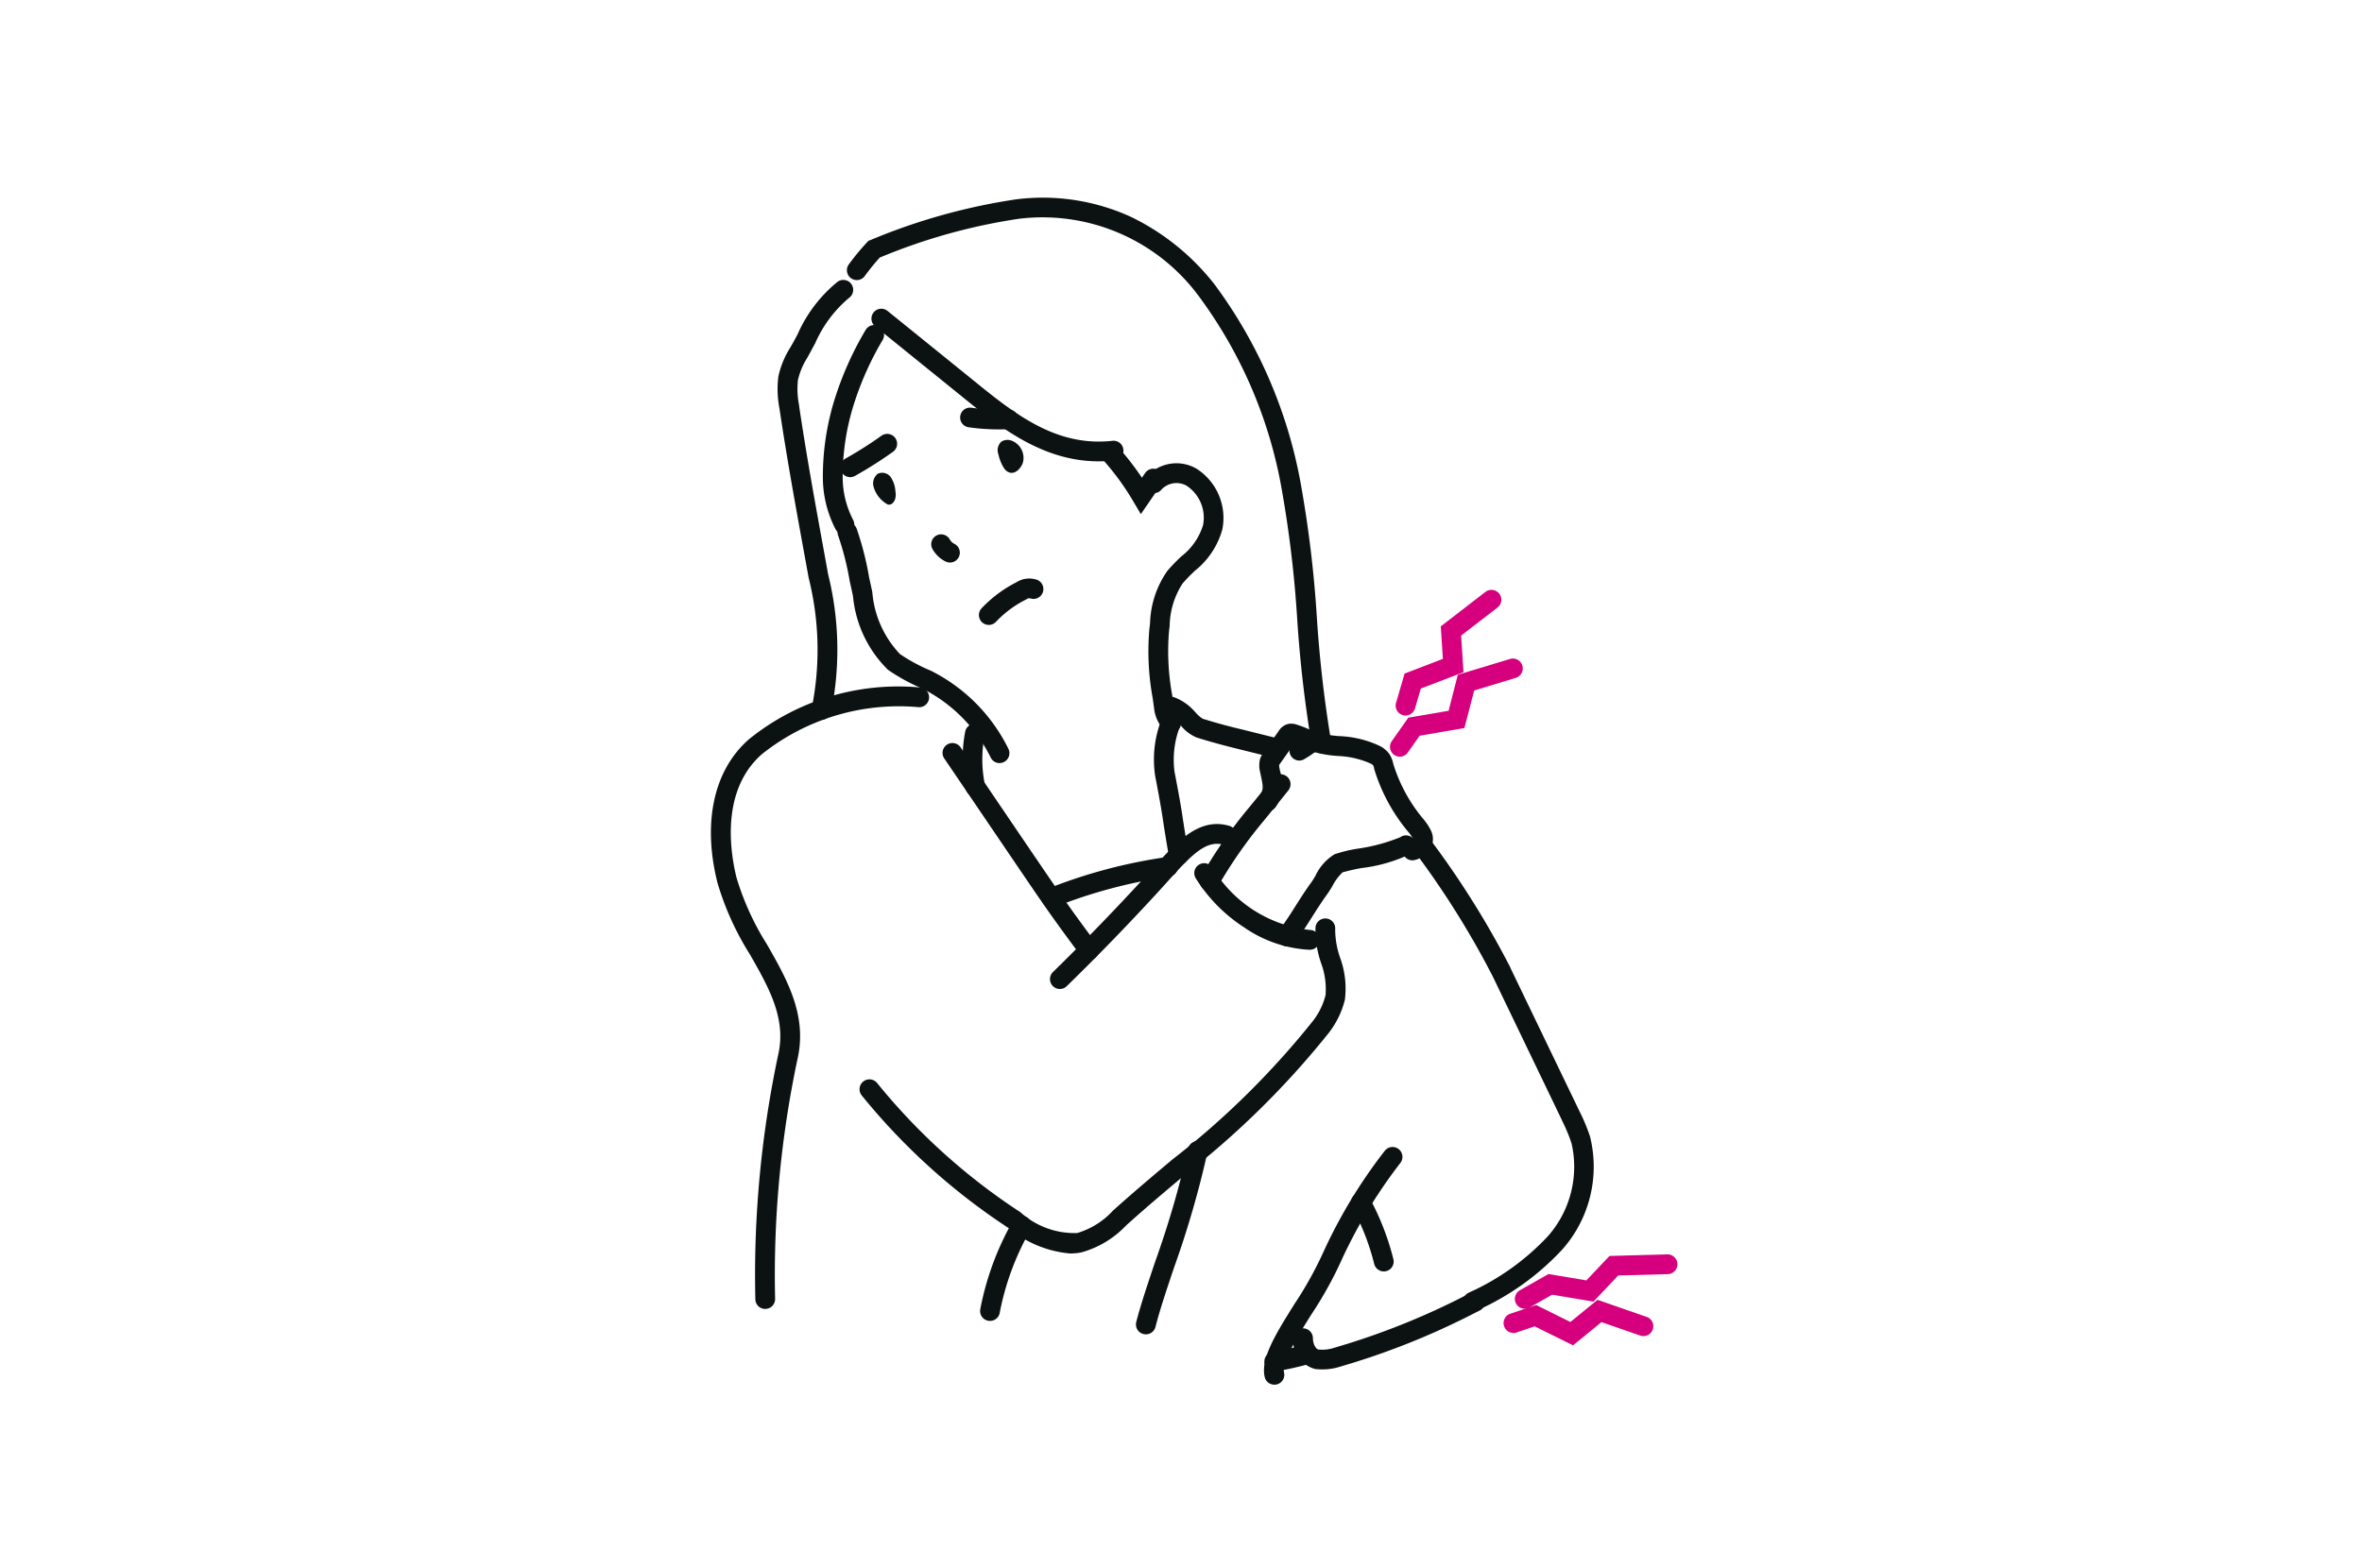 <svg xmlns="http://www.w3.org/2000/svg" xmlns:xlink="http://www.w3.org/1999/xlink" width="89.64" height="59.52" viewBox="0 0 89.64 59.52"><defs><clipPath id="a"><rect width="89.64" height="59.52" transform="translate(4 -0.176)" fill="#fff"/></clipPath><clipPath id="b"><rect width="60" height="59.76" fill="#fff" stroke="#707070" stroke-width="1"/></clipPath></defs><g transform="translate(-4 0.176)" clip-path="url(#a)"><g transform="translate(19.808 -0.176)" clip-path="url(#b)"><g transform="translate(11.548 7.884)"><g transform="translate(0 0)"><path d="M22.711,51.76a.375.375,0,0,1-.337-.21,5.786,5.786,0,0,0-2.592-2.617,7.293,7.293,0,0,1-1.286-.7l-.022-.016a4.5,4.5,0,0,1-1.326-2.793c-.039-.187-.077-.363-.118-.537l-.005-.025a10.873,10.873,0,0,0-.441-1.741.375.375,0,1,1,.709-.244,11.625,11.625,0,0,1,.469,1.849c.042.179.081.364.119.542a3.856,3.856,0,0,0,1.048,2.352,6.542,6.542,0,0,0,1.152.624l.023.01a6.54,6.54,0,0,1,2.942,2.964.375.375,0,0,1-.337.54Z" transform="translate(-12.132 -30.677)" fill="#0c1112"/><path d="M57.65,45.077a.374.374,0,0,1-.275-.12,1.425,1.425,0,0,1-.37-.819c-.017-.126-.034-.252-.052-.379a9.816,9.816,0,0,1-.127-2.621c.009-.069.017-.14.026-.212a3.654,3.654,0,0,1,.657-2,7.063,7.063,0,0,1,.53-.549,2.389,2.389,0,0,0,.825-1.187,1.454,1.454,0,0,0-.623-1.495.781.781,0,0,0-.986.18.375.375,0,0,1-.51-.55,1.516,1.516,0,0,1,1.869-.279,2.22,2.22,0,0,1,.981,2.308,3.042,3.042,0,0,1-1.037,1.565,6.394,6.394,0,0,0-.475.491,3.058,3.058,0,0,0-.487,1.611c-.009.073-.017.146-.026.218a9.256,9.256,0,0,0,.126,2.423c.018.13.036.26.054.39l0,.013a.671.671,0,0,0,.175.389.375.375,0,0,1-.275.63Z" transform="translate(-40.563 -25.14)" fill="#0c1112"/><path d="M29.613,20.358c-1.97,0-3.506-1.1-4.915-2.235l-3.574-2.891a.375.375,0,1,1,.472-.583l3.573,2.891c1.488,1.2,2.989,2.263,4.973,2.038a.375.375,0,0,1,.084.745A5.448,5.448,0,0,1,29.613,20.358Z" transform="translate(-15.269 -10.73)" fill="#0c1112"/><path d="M10.379,27.483a.375.375,0,0,1-.372-.428,11.22,11.22,0,0,0-.114-4.963c-.064-.357-.128-.706-.191-1.05-.326-1.794-.635-3.489-.916-5.374a3.845,3.845,0,0,1-.046-1.189l.006-.038a3.4,3.4,0,0,1,.443-1.078c.1-.17.2-.351.289-.525a5.341,5.341,0,0,1,1.514-1.984.375.375,0,0,1,.433.613,4.713,4.713,0,0,0-1.286,1.726c-.1.182-.2.37-.3.552l-.008.012a2.655,2.655,0,0,0-.344.828,3.1,3.1,0,0,0,.041.946l0,.018c.28,1.877.587,3.568.913,5.359.063.345.126.694.191,1.051a11.876,11.876,0,0,1,.118,5.2A.375.375,0,0,1,10.379,27.483Z" transform="translate(-6.56 -8.043)" fill="#0c1112"/><path d="M35.785,21.089a.375.375,0,0,1-.368-.307,47.764,47.764,0,0,1-.553-4.788,43.711,43.711,0,0,0-.607-5.036,17.349,17.349,0,0,0-3.106-7.19A7.374,7.374,0,0,0,24.307.8a22.1,22.1,0,0,0-5.286,1.474,8.266,8.266,0,0,0-.568.7.375.375,0,0,1-.606-.442,9.016,9.016,0,0,1,.685-.83l.06-.065.083-.031A23.021,23.021,0,0,1,24.227.059a8.047,8.047,0,0,1,4.344.677A9.015,9.015,0,0,1,31.733,3.3a18.1,18.1,0,0,1,3.258,7.514,44.279,44.279,0,0,1,.619,5.123,47.189,47.189,0,0,0,.543,4.714.375.375,0,0,1-.369.443Z" transform="translate(-12.99 -0.38)" fill="#0c1112"/><path d="M15.451,24.667a.375.375,0,0,1-.333-.2,4.29,4.29,0,0,1-.484-1.965,9.91,9.91,0,0,1,.425-2.9,12.453,12.453,0,0,1,1.2-2.705.375.375,0,1,1,.645.383,11.7,11.7,0,0,0-1.125,2.541,9.159,9.159,0,0,0-.393,2.676,3.537,3.537,0,0,0,.4,1.62.375.375,0,0,1-.332.548Z" transform="translate(-10.762 -12.259)" fill="#0c1112"/><path d="M35.41,51.751a.375.375,0,0,1-.272-.633,4.818,4.818,0,0,1,1.322-.987.906.906,0,0,1,.758-.1.375.375,0,0,1-.224.716.16.16,0,0,0-.138.02l-.02.013-.021.011a4.071,4.071,0,0,0-1.133.842A.374.374,0,0,1,35.41,51.751Z" transform="translate(-25.24 -35.913)" fill="#0c1112"/><path d="M29.521,45.277a.373.373,0,0,1-.167-.039,1.154,1.154,0,0,1-.489-.462.375.375,0,1,1,.651-.372.406.406,0,0,0,.172.163.375.375,0,0,1-.167.711Z" transform="translate(-20.826 -31.808)" fill="#0c1112"/><path d="M34.082,28.38a8.186,8.186,0,0,1-1.134-.079.375.375,0,1,1,.1-.743,7.433,7.433,0,0,0,1.382.063.375.375,0,0,1,.036.749Q34.276,28.38,34.082,28.38Z" transform="translate(-23.53 -19.964)" fill="#0c1112"/><path d="M36.811,31.948a.443.443,0,0,0,.131.124c.261.156.511-.13.581-.347a.7.7,0,0,0-.406-.821.44.44,0,0,0-.415.029.447.447,0,0,0-.11.48A1.633,1.633,0,0,0,36.811,31.948Z" transform="translate(-26.058 -22.051)" fill="#0c1112"/><path d="M20.836,36.383c.1.026.2-.014.276-.182a.642.642,0,0,0,.017-.324,1.087,1.087,0,0,0-.171-.523.4.4,0,0,0-.493-.139.464.464,0,0,0-.165.492,1.117,1.117,0,0,0,.537.677Z" transform="translate(-14.504 -25.118)" fill="#0c1112"/><path d="M17.28,32.638a.375.375,0,0,1-.184-.7,15.1,15.1,0,0,0,1.374-.872.375.375,0,1,1,.436.611,15.848,15.848,0,0,1-1.442.915A.373.373,0,0,1,17.28,32.638Z" transform="translate(-12.373 -22.41)" fill="#0c1112"/><path d="M2.061,87.786a.375.375,0,0,1-.375-.366,40.275,40.275,0,0,1,.879-9.339c.287-1.35-.38-2.519-1.087-3.757A10.837,10.837,0,0,1,.246,71.6c-.573-2.294-.134-4.278,1.2-5.442a9.008,9.008,0,0,1,6.487-1.964.375.375,0,1,1-.075.746,8.336,8.336,0,0,0-5.918,1.782C.355,68.105.736,70.467.973,71.419A10.27,10.27,0,0,0,2.13,73.952c.745,1.306,1.515,2.656,1.169,4.285A39.526,39.526,0,0,0,2.436,87.4a.375.375,0,0,1-.366.384Z" transform="translate(-0.376 -45.982)" fill="#0c1112"/><path d="M27.4,107.34a4.2,4.2,0,0,1-2.306-.951,24.311,24.311,0,0,1-5.6-5.057.375.375,0,1,1,.6-.451,23.626,23.626,0,0,0,5.43,4.894,3.061,3.061,0,0,0,2.154.79,2.992,2.992,0,0,0,1.355-.847c.74-.668,1.508-1.314,2.25-1.938A31.668,31.668,0,0,0,36.556,98.6l.013-.017a2.627,2.627,0,0,0,.536-1.054,2.832,2.832,0,0,0-.171-1.212,3.892,3.892,0,0,1-.213-1.339.375.375,0,1,1,.748.053,3.3,3.3,0,0,0,.187,1.082,3.39,3.39,0,0,1,.185,1.562l0,.02a3.381,3.381,0,0,1-.686,1.361,32.757,32.757,0,0,1-5.389,5.3c-.738.62-1.5,1.261-2.231,1.921a3.68,3.68,0,0,1-1.717,1.027A2.218,2.218,0,0,1,27.4,107.34Z" transform="translate(-14.154 -67.643)" fill="#0c1112"/><path d="M35.856,79.852a.374.374,0,0,1-.3-.15c-1.027-1.368-1.481-2.036-2.385-3.366l-2.8-4.125a.375.375,0,1,1,.62-.421l2.8,4.125c.9,1.32,1.347,1.983,2.364,3.337a.375.375,0,0,1-.3.6Z" transform="translate(-21.883 -51.292)" fill="#0c1112"/><path d="M44.7,88.482a.375.375,0,0,1-.262-.643c1.186-1.16,2.353-2.365,3.469-3.582.117-.128.231-.254.342-.377.892-.991,1.734-1.926,2.881-1.591a.375.375,0,1,1-.21.72c-.663-.194-1.208.366-2.114,1.373-.113.125-.228.253-.347.383-1.125,1.227-2.3,2.442-3.5,3.611A.374.374,0,0,1,44.7,88.482Z" transform="translate(-31.833 -58.824)" fill="#0c1112"/><path d="M64.28,80.129a.375.375,0,0,1-.317-.575,18.113,18.113,0,0,1,1.8-2.583c.227-.277.51-.621.919-1.135a.375.375,0,1,1,.587.467c-.413.518-.7.864-.926,1.143a17.46,17.46,0,0,0-1.75,2.507A.375.375,0,0,1,64.28,80.129Z" transform="translate(-45.729 -54.186)" fill="#0c1112"/><path d="M74.39,87.926a.375.375,0,0,1-.3-.6c.266-.362.44-.638.624-.929.171-.27.347-.549.6-.9.044-.061.1-.151.156-.247a1.909,1.909,0,0,1,.727-.82,5.361,5.361,0,0,1,.891-.214,6.8,6.8,0,0,0,1.6-.431.375.375,0,1,1,.432.613,5.889,5.889,0,0,1-1.885.554,7.046,7.046,0,0,0-.736.166,1.966,1.966,0,0,0-.384.519c-.066.11-.128.214-.191.3-.241.335-.411.605-.576.866-.183.289-.372.588-.653.971A.375.375,0,0,1,74.39,87.926Z" transform="translate(-52.905 -59.887)" fill="#0c1112"/><path d="M43.59,88.489a.375.375,0,0,1-.139-.724,19.732,19.732,0,0,1,4.5-1.2.375.375,0,1,1,.106.742,18.981,18.981,0,0,0-4.327,1.151A.374.374,0,0,1,43.59,88.489Z" transform="translate(-31.046 -61.913)" fill="#0c1112"/><path d="M63.3,67.858a.375.375,0,0,1-.091-.011l-1.478-.367c-.536-.131-1.043-.272-1.505-.417a1.491,1.491,0,0,1-.607-.456c-.044-.047-.085-.091-.119-.123a1.191,1.191,0,0,0-.387-.244.375.375,0,0,1,.272-.7,1.937,1.937,0,0,1,.629.4c.052.049.1.1.153.157a1.231,1.231,0,0,0,.28.251c.45.141.941.277,1.463.4l1.479.368a.375.375,0,0,1-.09.739Z" transform="translate(-42.16 -46.949)" fill="#0c1112"/><path d="M58.827,73.237a.375.375,0,0,1-.369-.311c-.133-.767-.185-1.109-.226-1.383-.057-.373-.094-.62-.3-1.695a4.174,4.174,0,0,1,.268-2.2.375.375,0,0,1,.712.236,3.493,3.493,0,0,0-.243,1.818c.209,1.089.248,1.341.306,1.723.041.271.092.609.224,1.368a.375.375,0,0,1-.37.439Z" transform="translate(-41.45 -48.286)" fill="#0c1112"/><path d="M93.945,101.723a.375.375,0,0,1-.172-.708,9.312,9.312,0,0,0,3.006-2.137,3.978,3.978,0,0,0,.91-3.536,6.041,6.041,0,0,0-.359-.86l0-.008L94.7,89.007a33.132,33.132,0,0,0-3-4.781.375.375,0,0,1,.6-.451,33.883,33.883,0,0,1,3.068,4.894l0,.009L98,94.144a6.794,6.794,0,0,1,.4.969l0,.01a4.739,4.739,0,0,1-1.054,4.237,9.933,9.933,0,0,1-3.236,2.321A.373.373,0,0,1,93.945,101.723Z" transform="translate(-65.403 -59.823)" fill="#0c1112"/><path d="M72.693,133.647a.375.375,0,0,1-.364-.286c-.17-.7.428-1.656,1.121-2.765a14.157,14.157,0,0,0,1.13-2.038,19.348,19.348,0,0,1,2.3-3.783.375.375,0,1,1,.6.45,19.108,19.108,0,0,0-2.2,3.613,14.669,14.669,0,0,1-1.19,2.156c-.5.8-1.124,1.8-1.029,2.189a.375.375,0,0,1-.365.464Z" transform="translate(-51.687 -88.969)" fill="#0c1112"/><path d="M77.221,146.574a2.246,2.246,0,0,1-.24-.013l-.02,0a1.123,1.123,0,0,1-.846-1.168.375.375,0,1,1,.75-.007c0,.165.075.4.209.433a1.464,1.464,0,0,0,.6-.066l.022-.007a27.692,27.692,0,0,0,4.974-1.986l.205-.1a.375.375,0,0,1,.322.677l-.2.1a28.309,28.309,0,0,1-5.1,2.032A2.208,2.208,0,0,1,77.221,146.574Z" transform="translate(-54.395 -102.475)" fill="#0c1112"/><path d="M84.921,133.613a.375.375,0,0,1-.364-.284,9.178,9.178,0,0,0-.837-2.15.375.375,0,1,1,.659-.358,9.929,9.929,0,0,1,.905,2.326.375.375,0,0,1-.364.466Z" transform="translate(-59.76 -93.234)" fill="#0c1112"/><path d="M72.72,151.534a.375.375,0,0,1-.059-.745,10.394,10.394,0,0,0,1.249-.279.375.375,0,0,1,.208.72,11.148,11.148,0,0,1-1.34.3A.377.377,0,0,1,72.72,151.534Z" transform="translate(-51.719 -107.359)" fill="#0c1112"/><path d="M55.94,131.181a.375.375,0,0,1-.364-.468c.164-.642.434-1.445.719-2.294a36.1,36.1,0,0,0,1.242-4.272.375.375,0,1,1,.736.146,36.657,36.657,0,0,1-1.267,4.365c-.281.836-.546,1.626-.7,2.241A.375.375,0,0,1,55.94,131.181Z" transform="translate(-39.81 -88.414)" fill="#0c1112"/><path d="M35.57,137.625a.375.375,0,0,1-.369-.446,10.89,10.89,0,0,1,1.245-3.365.375.375,0,0,1,.651.372,10.142,10.142,0,0,0-1.159,3.134A.375.375,0,0,1,35.57,137.625Z" transform="translate(-25.354 -95.367)" fill="#0c1112"/><path d="M89.15,64.213a.375.375,0,0,1-.306-.591l.627-.891L91,62.469l.349-1.366,1.981-.6a.375.375,0,1,1,.218.718l-1.577.479L91.6,63.125l-1.7.292-.447.636A.375.375,0,0,1,89.15,64.213Z" transform="translate(-63.38 -43.373)" fill="#d6007f"/><path d="M89.89,56.244a.375.375,0,0,1-.36-.48l.325-1.112,1.452-.558-.079-1.234,1.694-1.307a.375.375,0,0,1,.458.594L92,53.21,92.09,54.6l-1.62.622-.221.756A.375.375,0,0,1,89.89,56.244Z" transform="translate(-63.905 -36.968)" fill="#d6007f"/><path d="M106.262,146.535l-1.456-.721-.686.231a.375.375,0,0,1-.239-.711l.98-.33,1.3.644,1.029-.841,1.853.644a.375.375,0,1,1-.246.708l-1.456-.506Z" transform="translate(-73.919 -103.35)" fill="#d6007f"/><path d="M105.47,140.781a.375.375,0,0,1-.186-.7l1.088-.618,1.438.241.878-.928,2.193-.059a.375.375,0,0,1,.02.75l-1.882.051-.939.992-1.569-.263-.857.487A.373.373,0,0,1,105.47,140.781Z" transform="translate(-74.962 -98.985)" fill="#d6007f"/><path d="M67.576,90.651h-.008a4.781,4.781,0,0,1-2.481-.849,6.017,6.017,0,0,1-1.839-1.868.375.375,0,0,1,.643-.387A4.924,4.924,0,0,0,67.584,89.9a.375.375,0,0,1-.008.75Z" transform="translate(-45.226 -62.482)" fill="#0c1112"/><path d="M52.585,35.079l-.3-.505A9.714,9.714,0,0,0,51.2,33.078a.375.375,0,1,1,.562-.5,10.469,10.469,0,0,1,.863,1.12l.13-.188a.375.375,0,0,1,.617.426Z" transform="translate(-36.645 -23.448)" fill="#0c1112"/><path d="M77.385,74.233a.375.375,0,0,1-.1-.738l.034-.01.018-.013.065-.046,0,0a1.3,1.3,0,0,0-.192-.283l-.008-.01a6.759,6.759,0,0,1-1.272-2.356l-.007-.022,0-.022a.353.353,0,0,0-.037-.105.293.293,0,0,0-.083-.062l-.019-.01a3.4,3.4,0,0,0-1.228-.284,4.371,4.371,0,0,1-1.356-.3c-.108-.051-.22-.1-.332-.137l-.54.764-.009.012a.237.237,0,0,0,.006.077l0,.016c.012.06.024.118.036.174a1.469,1.469,0,0,1-.169,1.323.375.375,0,1,1-.609-.437c.149-.207.129-.34.046-.728-.012-.057-.025-.117-.038-.179a.99.99,0,0,1,0-.458l.008-.032.013-.03a.924.924,0,0,1,.118-.2l.563-.8a.6.6,0,0,1,.318-.266l.035-.013.037-.006a.637.637,0,0,1,.321.035,4.362,4.362,0,0,1,.509.2,3.807,3.807,0,0,0,1.121.233,3.922,3.922,0,0,1,1.511.375,1.038,1.038,0,0,1,.334.274l.014.017.012.019a1.1,1.1,0,0,1,.145.365,6.013,6.013,0,0,0,1.122,2.073,2.055,2.055,0,0,1,.293.432.735.735,0,0,1-.2.937l-.024.017c-.028.018-.047.033-.064.045a.775.775,0,0,1-.306.145A.376.376,0,0,1,77.385,74.233Z" transform="translate(-51.13 -49.459)" fill="#0c1112"/><path d="M76,71.185a.375.375,0,0,1-.185-.7c.07-.039.153-.1.242-.155s.208-.14.309-.2a.375.375,0,1,1,.365.655c-.074.041-.167.1-.256.164s-.2.131-.29.185A.373.373,0,0,1,76,71.185Z" transform="translate(-54.047 -50.198)" fill="#0c1112"/><path d="M33.38,71.819a.375.375,0,0,1-.351-.242,5.412,5.412,0,0,1-.042-2.219.375.375,0,0,1,.74.125,4.762,4.762,0,0,0,0,1.829.375.375,0,0,1-.351.508Z" transform="translate(-23.715 -49.458)" fill="#0c1112"/></g></g></g></g></svg>
